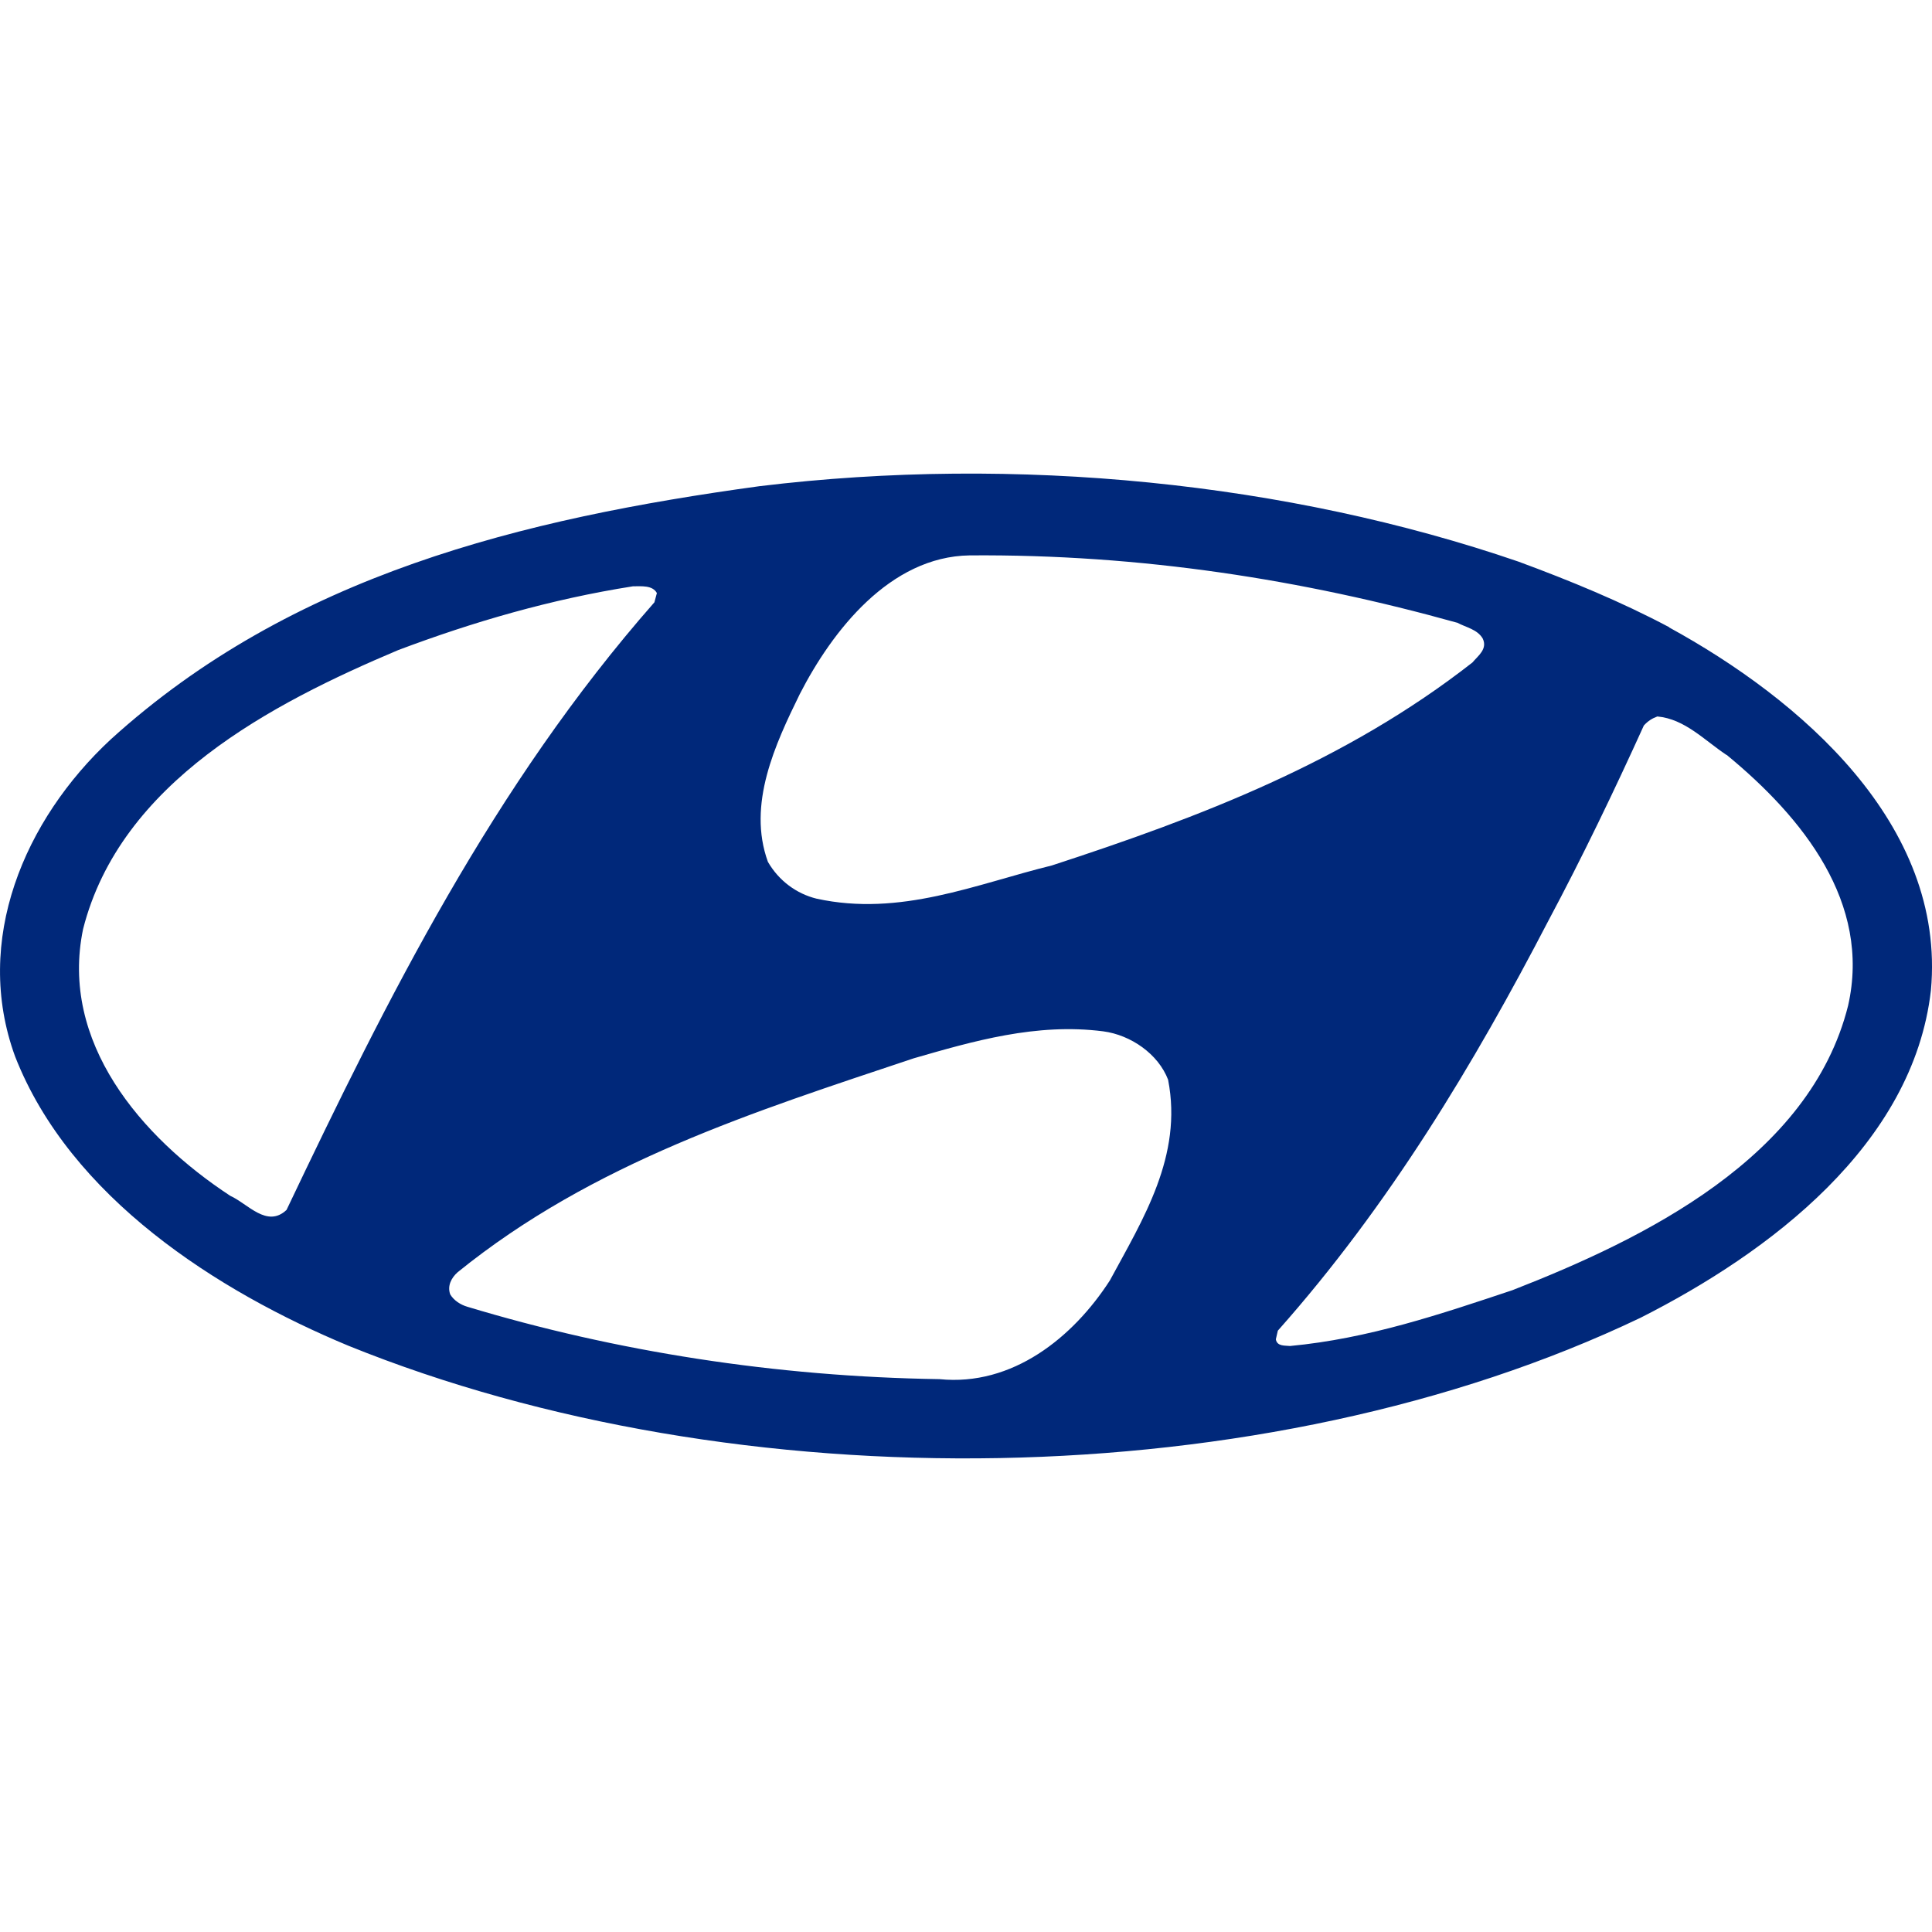 <svg width="32" height="32" viewBox="0 0 32 32" fill="none" xmlns="http://www.w3.org/2000/svg">
<path fill-rule="evenodd" clip-rule="evenodd" d="M19.348 17.887C19.592 19.146 18.932 20.192 18.383 21.208C17.774 22.152 16.769 22.965 15.56 22.843C12.849 22.802 10.198 22.386 7.741 21.644C7.63 21.612 7.517 21.54 7.457 21.439C7.406 21.297 7.476 21.165 7.579 21.073C9.823 19.255 12.493 18.412 15.134 17.529C16.119 17.245 17.165 16.94 18.272 17.082C18.729 17.142 19.185 17.457 19.348 17.885V17.887ZM28.6 12.504C29.859 13.54 30.997 14.952 30.61 16.658C29.978 19.176 27.238 20.516 25.052 21.369C23.865 21.765 22.667 22.172 21.367 22.294C21.285 22.284 21.153 22.304 21.132 22.183L21.165 22.04C23.013 19.959 24.413 17.623 25.643 15.256C26.212 14.19 26.739 13.093 27.227 12.017C27.299 11.938 27.369 11.897 27.451 11.867C27.907 11.908 28.232 12.263 28.599 12.506L28.6 12.504ZM10.88 9.823L10.839 9.976C8.17 13.013 6.414 16.537 4.746 20.04C4.422 20.345 4.106 19.938 3.813 19.806C2.33 18.832 0.988 17.258 1.376 15.389C1.995 12.952 4.504 11.651 6.594 10.768C7.834 10.301 9.123 9.925 10.484 9.711C10.626 9.711 10.808 9.691 10.88 9.823ZM24.131 10.311C24.283 10.393 24.467 10.422 24.558 10.575C24.643 10.751 24.48 10.862 24.388 10.973C22.286 12.617 19.879 13.533 17.421 14.335C16.172 14.641 14.913 15.19 13.522 14.884C13.195 14.803 12.902 14.591 12.719 14.275C12.373 13.322 12.841 12.325 13.248 11.494C13.785 10.448 14.739 9.219 16.059 9.199C18.904 9.177 21.585 9.603 24.134 10.314L24.131 10.311ZM27.646 10.392C29.798 11.57 32.236 13.64 31.982 16.404C31.688 18.963 29.301 20.75 27.171 21.827C20.946 24.802 12.202 24.893 5.774 22.291C3.601 21.388 1.164 19.834 0.25 17.498C-0.451 15.579 0.402 13.577 1.833 12.248C4.829 9.526 8.647 8.591 12.578 8.053C16.843 7.535 21.332 7.992 25.15 9.302C26.003 9.617 26.846 9.963 27.648 10.389L27.646 10.392Z" fill="#00287A"/>
</svg>
